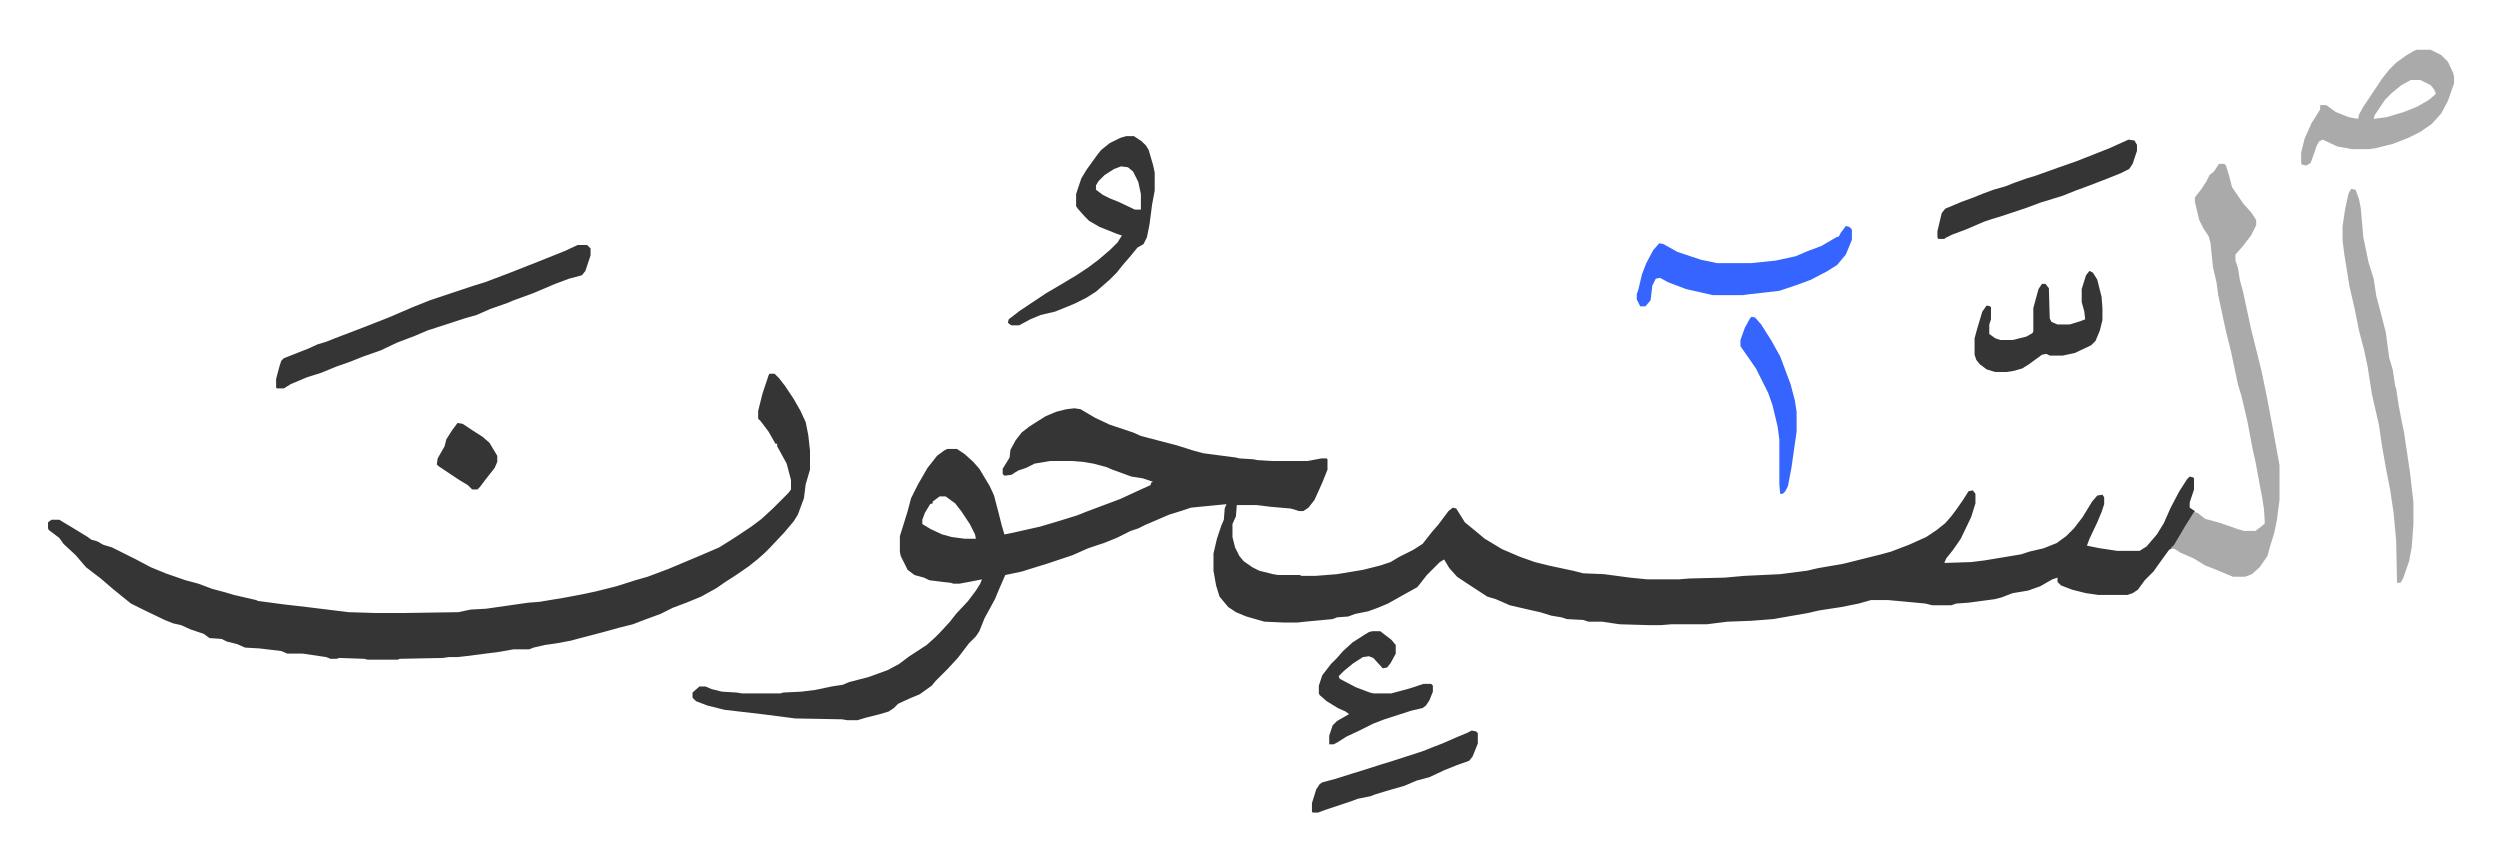 <svg xmlns="http://www.w3.org/2000/svg" viewBox="-55.6 294.4 2893.8 993.8">
    <path fill="#353535" id="rule_normal" d="m1188 767 7 1 17 10 17 8 15 5 12 4 9 4 19 5 23 6 19 6 11 3 38 5 4 1 16 1 5 1 17 1h41l16-3h6l1 1v12l-6 15-9 20-7 9-6 4h-5l-6-2-4-1-23-2-16-2h-23l-1 13-4 9v15l3 12 5 10 5 6 10 7 8 4 16 4 6 1h25l2 1h16l25-2 30-5 20-5 12-4 10-6 16-8 11-7 11-14 7-8 12-16 5-4 4 1 5 8 5 8 11 9 12 10 20 12 21 9 17 6 16 4 28 6 12 3 24 1 30 4 20 2h37l12-1 41-1 22-2 42-2 31-4 13-3 29-5 28-7 16-4 11-3 21-8 20-9 12-8 10-8 7-8 6-8 7-10 7-11 5-1 3 4v11l-5 16-12 25-9 13-8 10-2 5 31-1 16-2 42-7 9-3 17-4 15-6 11-8 9-9 10-13 11-18 6-7 6-1 2 3v8l-3 9-5 12-9 19-3 8 15 3 20 3h26l8-5 12-14 8-13 8-18 10-19 9-14 3-3 4 1 1 1v13l-5 15v6l6 4-4 8-12 19-9 15-5 3-8 11-10 14-10 10-8 11-6 4-6 2h-34l-14-2-16-4-13-5-4-4v-5l-6 2-14 8-14 5-18 3-13 5-8 2-30 4-14 1-6 2h-22l-8-2-32-3-11-1h-20l-14 4-20 4-26 4-13 3-23 4-17 3-26 2-27 1-24 3h-41l-12 1h-14l-34-1-20-3h-16l-6-2-19-1-6-2-12-2-13-4-9-2-26-6-16-7-10-3-23-15-12-8-9-10-6-10-5 3-15 15-11 14-18 10-16 9-12 5-11 4-15 3-8 3-13 1-5 2-32 3-9 1h-15l-23-1-21-6-12-5-9-6-10-12-4-13-3-17v-20l4-17 5-15 3-7 1-13 2-5-41 4-12 4-13 4-28 12-8 4-9 3-16 8-15 6-18 6-18 8-30 10-13 4-16 5-19 4-7 16-5 12-12 22-6 15-4 6-8 8-13 17-12 13-9 9-5 5-4 5-14 10-12 5-13 6-5 5-6 4-10 3-16 4-10 3h-12l-6-1-54-1-39-5-43-5-20-5-13-5-4-4v-6l8-7h7l7 3 12 3 17 1 6 1h45l3-1 21-1 16-2 19-4 13-2 7-3 23-6 22-8 13-7 12-9 20-13 10-9 5-5 12-13 7-9 14-15 9-12 5-8 2-5-10 2-16 3h-7l-3-1-9-1-16-2-6-3-11-3-8-6-8-16-1-5v-18l5-16 4-13 4-15 8-16 11-19 11-14 8-6 4-2h11l9 6 10 9 7 8 12 20 5 11 5 19 4 16 3 10 10-2 31-7 17-5 26-8 10-4 16-6 24-9 26-12 9-4 1-3 2-1-12-4-13-2-22-8-7-3-15-4-12-2-12-1h-26l-18 3-10 5-9 3-8 5-8 1-2-2v-6l8-13 1-9 6-11 7-9 9-7 11-7 8-5 12-5 12-3zm-156 102-8 6v2l-3 1-6 10-3 8v5l10 6 13 6 11 3 15 2h13l-1-5-6-12-10-15-7-9-11-8zM835 727h6l5 5 7 9 10 15 8 14 6 13 3 15 2 18v22l-5 17-2 16-7 19-5 8-11 13-16 17-7 7-8 7-10 8-16 11-11 7-10 7-18 10-17 7-16 6-14 7-19 7-13 5-16 4-18 5-23 6-15 4-16 3-14 2-13 3-5 2h-18l-17 3-39 5-9 1h-10l-7 1-50 1-2 1h-35l-4-1-29-1-3 1h-7l-5-2-27-4h-18l-7-3-25-3-17-1-9-4-12-3-6-3-14-1-7-5-15-5-11-5-9-2-10-4-23-11-16-8-10-8-11-9-14-12-17-13-12-14-14-13-5-7-12-9-1-2v-7l4-3h9l15 9 18 11 4 3 7 2 7 4 10 3 12 6 16 8 17 9 17 7 23 8 15 4 16 6 15 4 10 3 26 6 2 1 30 4 26 3 49 6 32 1h30l65-1 14-3 18-1 49-7 13-1 30-5 21-4 14-3 24-6 22-7 14-4 24-9 38-16 21-9 19-12 18-12 12-9 13-12 18-18 3-4v-11l-5-19-11-20v-3h-2l-8-14-9-12-3-3v-9l5-20 7-21z"/>
    <path fill="#aaa" id="rule_hamzat_wasl" d="M2513 484h6l2 2 4 13 3 12 13 19 9 10 6 9v6l-6 12-10 13-8 9v7l3 9 2 13 4 15 9 42 12 48 6 29 7 37 6 33 2 11v40l-3 23-3 15-5 16-3 11-9 13-9 8-8 3h-14l-24-10-8-3-13-8-16-7-6-4-5-1 4-4 13-22 10-16 4 1 9 7 18 5 20 7 7 2h13l8-6 3-3-1-16-2-13-3-16-5-27-3-13-3-16-3-16-7-30-4-13-8-38-6-24-6-28-3-14-2-15-4-17-3-29-2-7-6-9-5-10-5-21v-5l7-9 6-9 4-8 5-4z"/>
    <path fill="#353535" id="rule_normal" d="M613 578h11l4 4v8l-6 18-4 5-15 4-16 6-26 11-22 8-7 3-20 7-16 7-14 4-43 14-14 6-21 8-19 9-20 7-15 6-17 6-17 7-16 5-19 8-8 5h-8l-1-1v-10l4-15 2-6 3-3 28-11 11-5 10-3 10-4 34-13 28-11 28-12 20-8 33-11 18-6 13-4 29-11 33-13 30-12z"/>
    <path fill="#aaa" id="rule_hamzat_wasl" d="m2666 513 5 1 4 11 2 10 3 34 6 29 6 19 3 20 4 15 7 27 4 30 4 13 3 20 1 2 3 20 4 21 2 9 4 27 3 20 4 35v25l-2 27-3 16-7 20-3 5h-4l-1-49-3-32-4-27-4-20-5-28-4-27-8-35-5-32-4-19-6-23-5-25-6-26-6-37-2-16v-17l3-20 4-18z"/>
    <path fill="#353535" id="rule_normal" d="M1248 452h9l9 6 5 5 3 5 5 17 2 9v21l-3 16-3 23-3 15-4 8-7 4-9 11-7 8-8 10-8 8-8 7-8 7-11 7-14 7-22 9-17 4-12 5-13 7h-9l-4-3 1-4 13-10 30-20 17-10 20-12 12-8 12-9 14-12 8-8 5-8-6-2-20-8-12-7-5-5-8-9-2-3v-14l6-18 6-10 13-18 4-5 10-8 12-6zm-6 35-8 3-11 7-7 7-3 5v5l8 6 8 4 10 4 19 9h7v-18l-3-14-6-12-6-5z"/>
    <path fill="#aaa" id="rule_hamzat_wasl" d="M2742 352h16l12 6 8 8 6 13 1 4v8l-7 20-8 15-11 12-13 9-14 7-18 7-20 5-7 1h-20l-17-3-17-8-4 2-3 5-3 9-4 11-5 3-5-1-1-2v-12l4-16 8-18 7-11 3-5v-5h7l11 8 15 6 11 2 1-5 5-9 10-15 12-18 8-10 8-8 11-8 10-6zm-7 35-11 6-11 9-8 8-12 18-1 4 15-2 20-6 15-6 14-8 8-7-2-5-4-5-12-6z"/>
    <path fill="#3564ff" id="rule_madd_obligatory_4_5_vowels" d="m2081 556 4 1 3 3v12l-7 17-10 12-11 7-19 10-16 6-21 7-17 2-18 2-7 1h-35l-31-7-21-8-9-5-5 1-4 8-2 17-6 7h-6l-4-8v-6l2-6 4-17 5-13 8-15 7-8 5 1 16 9 27 9 19 4h39l29-3 23-5 14-6 16-6 17-10 3-1 2-4z"/>
    <path fill="#353535" id="rule_normal" d="m2408 456 7 1 3 5v7l-5 15-4 6-10 5-15 6-26 10-11 4-15 6-26 8-16 6-18 6-9 3-13 4-9 3-21 9-16 6-8 4-1 1h-7l-1-2v-7l5-21 4-5 19-8 11-4 15-6 11-4 14-4 10-4 14-5 10-3 28-10 20-7 38-15 20-9zm-45 152 4 2 5 8 5 20 1 13v14l-3 12-5 12-5 5-19 9-14 3h-15l-4-2-5 1-15 11-8 5-11 3-7 1h-13l-10-3-8-6-4-5-2-6v-19l3-11 6-20 5-7 4 1 1 1v14l-2 6v11l7 5 6 2h14l16-4 7-4 1-2v-27l6-22 4-6h4l4 5 1 35 2 4 7 3h14l13-4 5-2-1-9-3-11v-15l5-16zm-830 417h9l13 10 5 6v10l-6 11-4 5-5 1-11-12-5-2-7 1-11 7-11 9-6 6 1 3 19 10 16 6 4 1h21l11-3 11-3 9-3 6-2h9l2 2v7l-4 10-4 6-4 3-13 3-31 10-13 5-16 8-15 7-11 7-4 2h-5v-10l4-12 5-5 14-8-4-3-9-4-13-8-8-7-1-2v-9l4-12 10-13 7-7 7-8 11-10 14-9 5-3zm115 115 5 1 2 2v12l-6 15-4 5-14 5-15 6-17 8-15 4-14 6-21 6-13 4-5 2-15 3-8 3-30 10-8 3h-6l-1-1v-10l5-16 4-6 3-2 15-4 19-6 13-4 22-7 13-4 34-11 10-4 13-5 16-7 12-5z"/>
    <path fill="#3564ff" id="rule_madd_obligatory_4_5_vowels" d="m1972 661 4 1 7 8 12 19 10 18 12 32 5 19 2 13v23l-6 42-4 21-3 6-3 3h-3l-1-11v-52l-2-15-6-25-5-14-6-12-8-16-16-23-2-3v-7l5-14 6-11z"/>
    <path fill="#353535" id="rule_normal" d="m474 784 6 1 12 8 11 7 8 7 6 10 3 5v7l-3 7-11 14-6 8-3 3h-6l-5-5-10-6-15-10-9-6-2-2 1-7 8-14 2-8 7-11z"/>
</svg>
